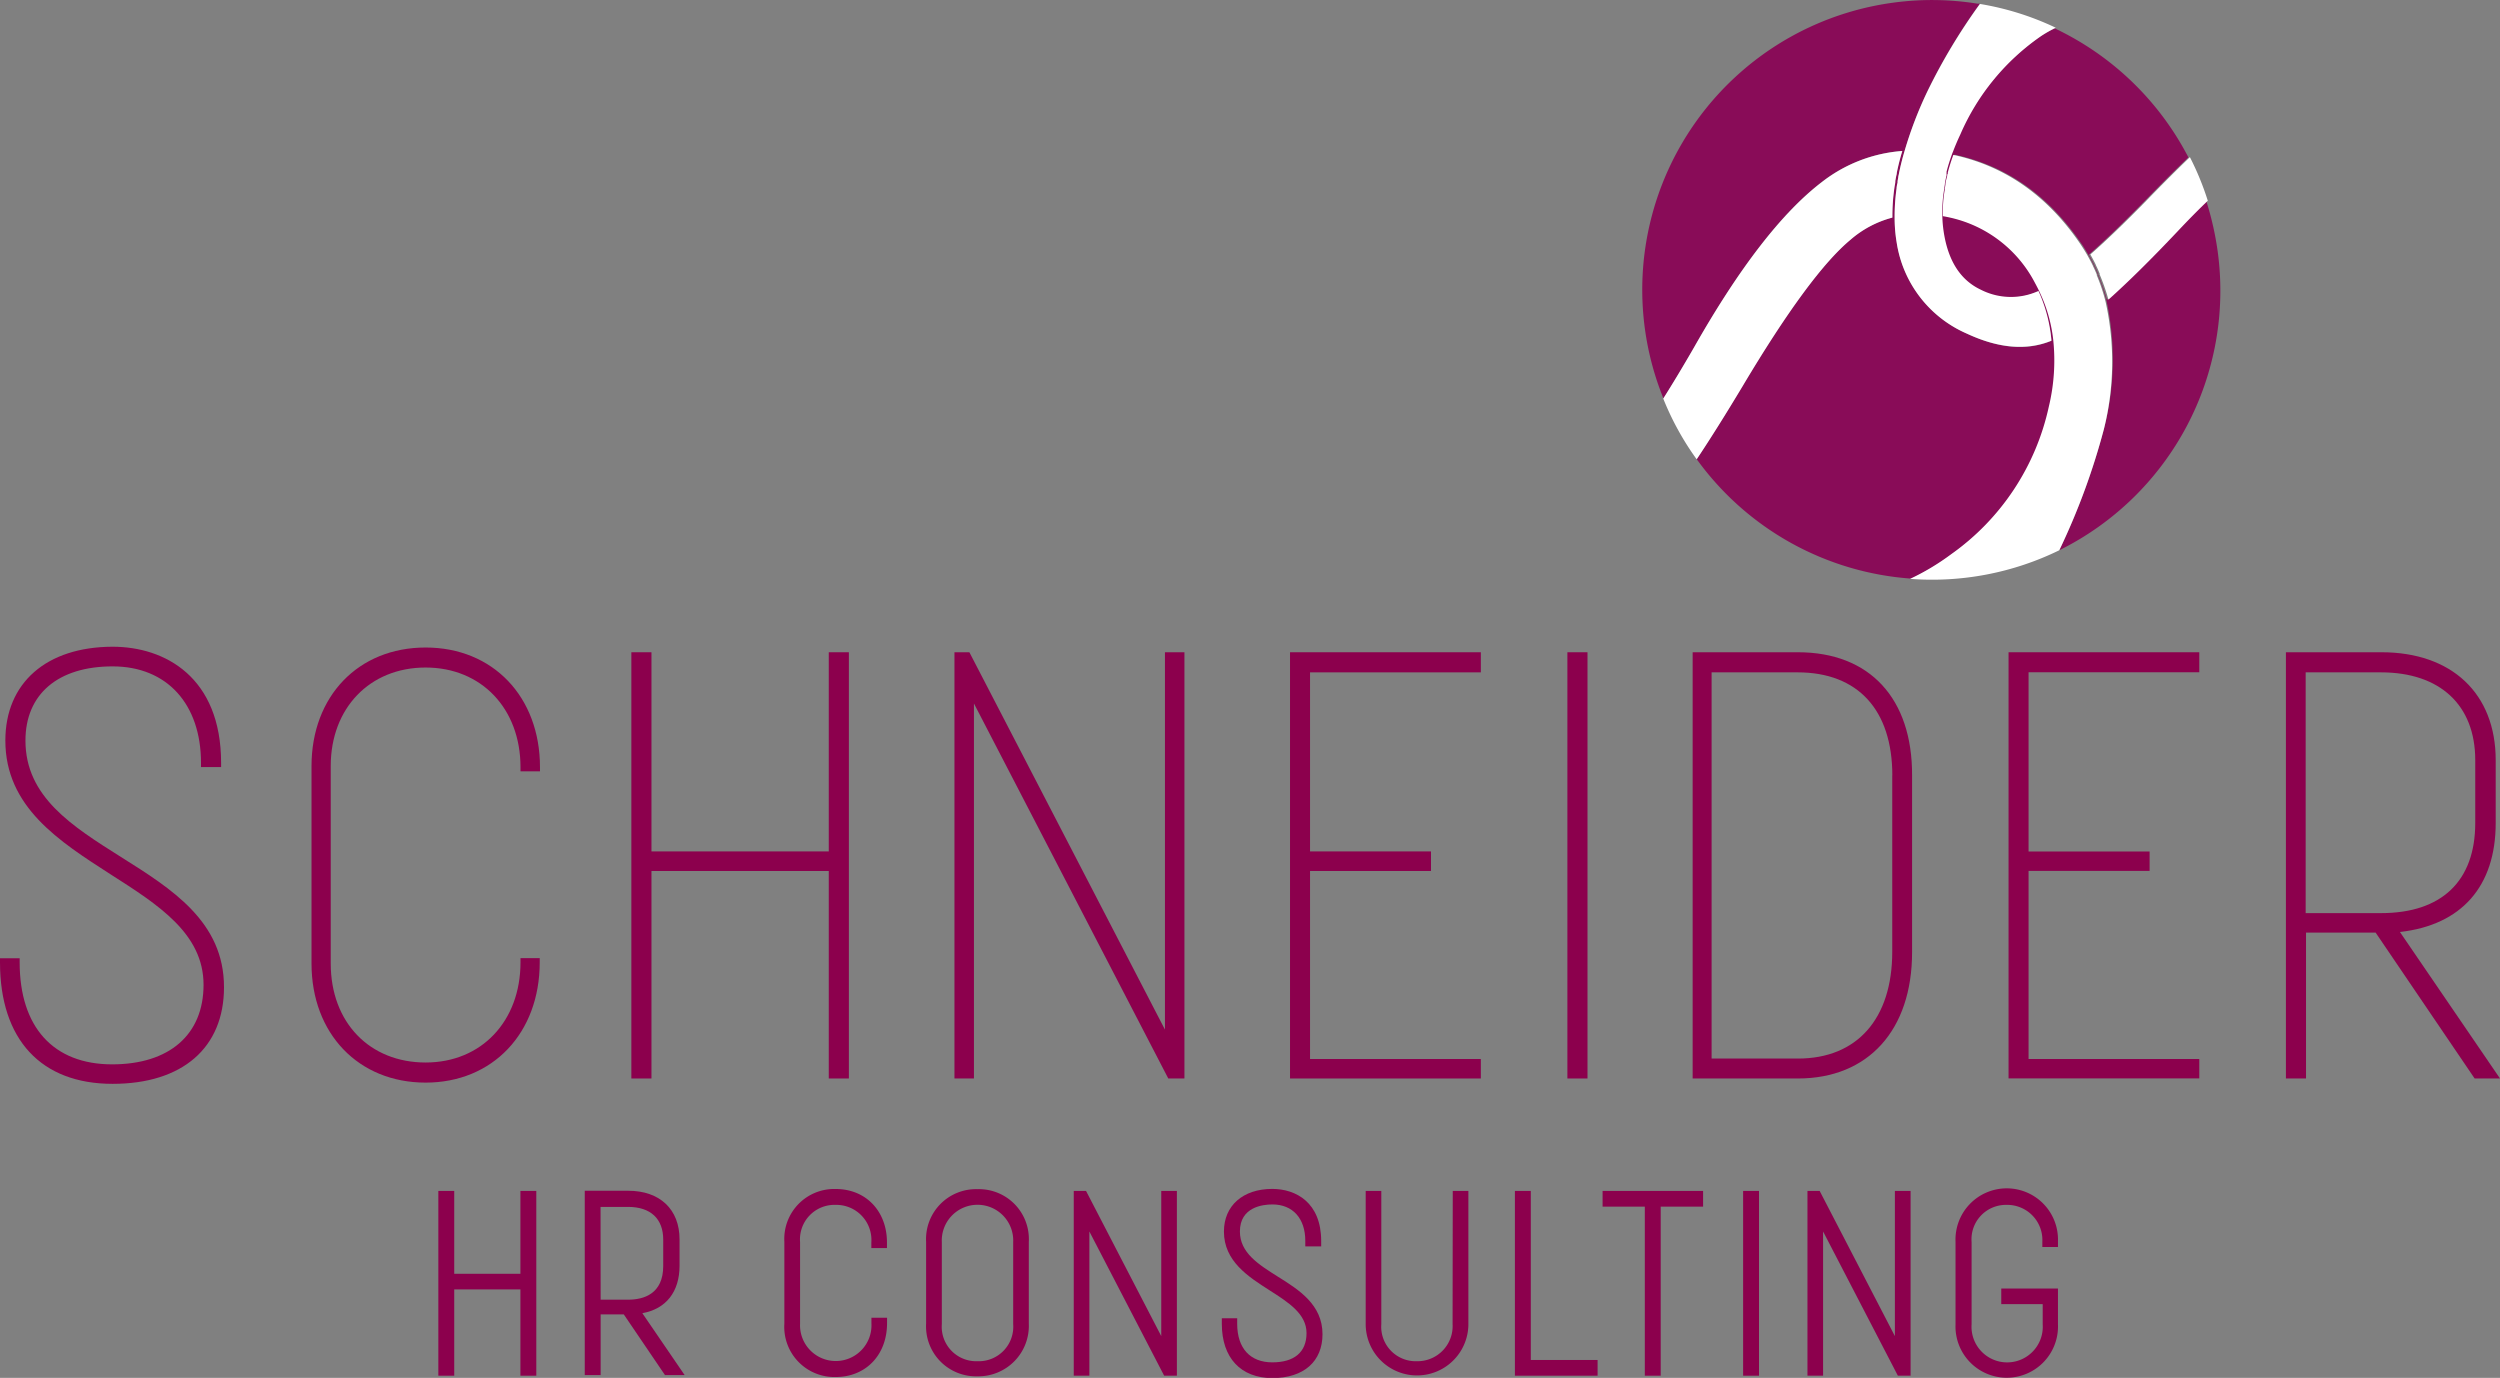 <svg xmlns="http://www.w3.org/2000/svg" viewBox="0 0 284.82 156.98"><rect x="0" y="0" width="284.82" height="156.98" fill="#808080" stroke="none"/><defs><style>.cls-1{fill:#890c58;}.cls-2{fill:#fff;}.cls-3{fill:none;stroke:#a2165b;stroke-miterlimit:10;stroke-width:0.12px;}.cls-4{fill:#8c004d;}</style></defs><title>Element 2</title><g id="Ebene_2" data-name="Ebene 2"><g id="Ebene_1-2" data-name="Ebene 1"><path class="cls-1" d="M234.61,62.69a78,78,0,0,0,5.08-13.79A31.58,31.58,0,0,0,240,34.33a20.8,20.8,0,0,0-1-3l0-.09-.06-.14c-.09-.22-.19-.44-.29-.65a1.14,1.14,0,0,1-.09-.2c-.19-.4-.39-.78-.61-1.16s-.57-1-.88-1.41q-5.52-8.05-14.13-10l-.28-.06s0,0,0,0c-.26.71-.46,1.36-.63,2l0,.13c0,.09,0,.18-.07.26-.08.32-.15.65-.2,1l-.07.43s0,.06,0,.1a14.49,14.49,0,0,0-.22,3v.06c.27,0,.54.1.82.16a14.44,14.44,0,0,1,9.69,7.48c.15.28.3.56.43.84a17.07,17.07,0,0,1,1.63,5.6,22.51,22.51,0,0,1-.5,7.61,27.84,27.84,0,0,1-11.14,16.83,27.24,27.24,0,0,1-4.67,2.8A33,33,0,0,1,193.3,52.31q2.31-3.48,5.23-8.33,7.63-12.78,12.27-16.66a11.85,11.85,0,0,1,4.78-2.53v-.07a22.62,22.62,0,0,1,.22-3.27c0-.29.08-.52.11-.69s0-.11,0-.14l.08-.44c0-.16.06-.31.09-.49a25.18,25.18,0,0,1,.63-2.49,16.94,16.94,0,0,0-9.19,3.56Q200.7,26,193,39.59q-1.84,3.2-3.49,5.8A33,33,0,0,1,215.72.3a32.65,32.65,0,0,1,9.58.12l.27,0a66.5,66.5,0,0,0-6,10A45,45,0,0,0,217,17.18c-.26.87-.47,1.72-.64,2.55,0,.18-.06.34-.09.49l-.08.44c0,.06,0,.11,0,.15s-.07.39-.11.67a22.82,22.82,0,0,0-.22,3.24,17,17,0,0,0,.23,2.89,13.54,13.54,0,0,0,8,10.4c3.61,1.69,6.82,2,9.63.81,0,0,0,0,0-.08a16.92,16.92,0,0,0-1.6-5.52h0a7.56,7.56,0,0,1-6.56-.14q-3.54-1.66-4.26-6.75a14.07,14.07,0,0,1-.13-1.47,1.62,1.62,0,0,1,0-.22,15.05,15.05,0,0,1,.22-3.09s0,0,0-.07l.07-.46a.31.31,0,0,1,0-.08c0-.3.12-.6.19-.91l0-.11a.57.57,0,0,1,0-.14l0-.15c.17-.67.38-1.32.62-2v0a2.61,2.61,0,0,1,.1-.25c.24-.67.53-1.35.85-2a26.34,26.34,0,0,1,9.24-11.23,14,14,0,0,1,1.63-.92l.29.14a33.07,33.07,0,0,1,14.82,14.33l.12.23q-2.22,2.13-5,5c-2.4,2.45-4.51,4.49-6.34,6.09l0,0c.22.39.43.77.62,1.17a.83.83,0,0,0,.08.19c.11.23.21.45.3.68l.06.13,0,.11a22.45,22.45,0,0,1,1,2.87q3.34-3,7.84-7.74,1.85-1.95,3.48-3.53a2.76,2.76,0,0,1,.08.27,34.28,34.28,0,0,1,1.22,5.5A33,33,0,0,1,234.61,62.69Z"/><path class="cls-2" d="M229.3,74.78h.6c0,.07,0,.13,0,.19l-.55.31Z"/><path class="cls-2" d="M216.73,17.2a25.18,25.18,0,0,0-.63,2.49c0,.18-.06.33-.09.49l-.08.44s0,.06,0,.14-.07.4-.11.69a22.62,22.62,0,0,0-.22,3.27v.07a11.85,11.85,0,0,0-4.78,2.53Q206.16,31.19,198.53,44q-2.91,4.85-5.23,8.33a32.29,32.29,0,0,1-3.81-6.92q1.65-2.61,3.49-5.8Q200.7,26,207.54,20.76A16.94,16.94,0,0,1,216.73,17.2Z"/><path class="cls-2" d="M239.69,48.9a78,78,0,0,1-5.08,13.79,33,33,0,0,1-17,3.26,27.24,27.24,0,0,0,4.67-2.8,27.84,27.84,0,0,0,11.14-16.83,22.51,22.51,0,0,0,.5-7.61,17.07,17.07,0,0,0-1.63-5.6c-.13-.28-.28-.56-.43-.84a14.44,14.44,0,0,0-9.69-7.48c-.28-.06-.55-.12-.82-.16v-.06a14.49,14.49,0,0,1,.22-3s0-.07,0-.1l.07-.43c0-.32.12-.65.2-1,0-.08,0-.17.07-.26l0-.13c.17-.65.37-1.3.63-2,0,0,0,0,0,0l.28.06q8.61,1.95,14.13,10c.31.46.61.93.88,1.41s.42.76.61,1.16a1.14,1.14,0,0,0,.09.2c.1.21.2.43.29.65l.06.14,0,.09a20.8,20.8,0,0,1,1,3A31.58,31.58,0,0,1,239.69,48.9Z"/><path class="cls-3" d="M221.69,28.24"/><path class="cls-3" d="M223.34,15.32"/><path class="cls-4" d="M13.79,97.64C8.19,94.11,2.9,90.78,2.9,84.37c0-5.29,3.71-8.45,9.93-8.45s10.07,4.32,10.07,11v.47h2.29v-.47c0-9.76-6.38-13.24-12.36-13.24C5.29,73.7.61,77.79.61,84.37c0,7.57,6.12,11.47,12,15.25,5.44,3.47,10.58,6.75,10.58,12.58,0,5.67-3.89,9.06-10.41,9.06-6.7,0-10.54-4.24-10.54-11.62v-.47H0v.47c0,8.8,4.68,13.84,12.83,13.84,7.95,0,12.69-4.11,12.69-11C25.53,105,19.56,101.27,13.79,97.64Z"/><path class="cls-4" d="M48.49,73.77c-7.67,0-13,5.55-13,13.51v22.49c0,8,5.36,13.57,13,13.57s13-5.64,13-13.71v-.47H59.3v.47c0,6.72-4.45,11.42-10.81,11.42s-10.81-4.54-10.81-11.28V87.27c0-6.6,4.45-11.22,10.81-11.22S59.3,80.73,59.3,87.41v.47h2.22v-.47C61.52,79.38,56.16,73.77,48.49,73.77Z"/><polygon class="cls-4" points="74.22 99.23 94.42 99.23 94.42 122.87 96.71 122.87 96.71 74.31 94.42 74.31 94.42 97 74.22 97 74.22 74.31 71.93 74.31 71.93 122.87 74.22 122.87 74.22 99.23"/><polygon class="cls-4" points="132.72 117.3 110.44 74.31 108.74 74.31 108.74 122.87 110.96 122.87 110.96 80.15 133.1 122.87 134.94 122.87 134.94 74.31 132.72 74.31 132.72 117.3"/><polygon class="cls-4" points="146.97 122.87 168.71 122.87 168.71 120.65 149.25 120.65 149.25 99.23 163.03 99.23 163.03 97 149.25 97 149.25 76.6 168.71 76.6 168.71 74.31 146.97 74.31 146.97 122.87"/><rect class="cls-4" x="178.57" y="74.31" width="2.29" height="48.56"/><path class="cls-4" d="M204.84,74.31h-12v48.56h12c8,0,13-5.51,13-14.38V88.36C217.88,79.56,213,74.31,204.84,74.31Zm10.74,14v20.13c0,7.62-4,12.16-10.74,12.16H195v-44h9.8C211.67,76.6,215.59,80.88,215.59,88.36Z"/><polygon class="cls-4" points="228.83 122.86 250.56 122.86 250.56 120.65 231.11 120.65 231.11 99.22 244.9 99.22 244.9 97.01 231.11 97.01 231.11 76.59 250.56 76.59 250.56 74.31 228.83 74.31 228.83 122.86"/><path class="cls-4" d="M273.42,106.18c7-.79,10.91-5.18,10.91-12.42V86.6c0-7.58-5-12.29-13-12.29H260.43v48.56h2.29V106.25h7.93l11.28,16.62h2.89ZM282,86.6v7.16c0,6.62-3.82,10.27-10.74,10.27h-8.58V76.6h8.58C278,76.6,282,80.34,282,86.6Z"/><polygon class="cls-4" points="59.29 145.12 51.75 145.12 51.75 135.68 49.94 135.68 49.94 156.73 51.75 156.73 51.75 146.9 59.29 146.9 59.29 156.73 61.1 156.73 61.1 135.68 59.29 135.68 59.29 145.12"/><path class="cls-4" d="M77.42,144.2v-3c0-3.42-2.24-5.54-5.85-5.54H66.62v21h1.81v-6.91h2.64l4.69,6.91H78l-4.82-7.05C75.89,149.12,77.42,147.17,77.42,144.2Zm-9-6.7h3.14c2.57,0,4,1.36,4,3.73v3c0,3.17-2.2,3.84-4,3.84H68.43Z"/><path class="cls-4" d="M95.21,135.46a5.69,5.69,0,0,0-5.85,6v9.35a5.71,5.71,0,0,0,5.85,6.07c3.44,0,5.85-2.52,5.85-6.13v-.62H99.28v.63a4.07,4.07,0,1,1-8.13.06V141.5a3.93,3.93,0,0,1,4.06-4.23,4,4,0,0,1,4.06,4.29v.63h1.78v-.62C101.06,138,98.66,135.46,95.21,135.46Z"/><path class="cls-4" d="M111.36,135.48a5.69,5.69,0,0,0-5.85,6v9.32a5.69,5.69,0,0,0,5.85,6,5.75,5.75,0,0,0,5.85-6v-9.32A5.69,5.69,0,0,0,111.36,135.48Zm0,19.6a3.93,3.93,0,0,1-4.06-4.23v-9.32a4.07,4.07,0,1,1,8.13,0v9.32A3.93,3.93,0,0,1,111.36,155.08Z"/><polygon class="cls-4" points="132.3 152.22 123.73 135.68 122.33 135.68 122.33 156.73 124.11 156.73 124.11 140.3 132.63 156.73 134.08 156.73 134.08 135.68 132.3 135.68 132.3 152.22"/><path class="cls-4" d="M145.59,145.45c-2.22-1.4-4.33-2.72-4.33-5.15,0-2.78,2.59-3.08,3.7-3.08,2.32,0,3.75,1.59,3.75,4.15V142h1.81v-.62c0-4.37-2.87-5.93-5.57-5.93-3.35,0-5.51,1.91-5.51,4.86,0,3.38,2.77,5.14,5.21,6.7,2.16,1.38,4.2,2.68,4.2,4.87s-1.42,3.33-3.9,3.33-4-1.56-4-4.4v-.62H139.2v.63c0,3.87,2.15,6.18,5.76,6.18s5.71-1.92,5.71-5C150.67,148.65,148,146.95,145.59,145.45Z"/><path class="cls-4" d="M165.49,150.85a4,4,0,0,1-4.06,4.23,3.93,3.93,0,0,1-4.06-4.23V135.68h-1.78v15.17a5.85,5.85,0,1,0,11.7,0V135.68h-1.78Z"/><polygon class="cls-4" points="174.4 135.68 172.59 135.68 172.59 156.73 182.01 156.73 182.01 154.94 174.4 154.94 174.4 135.68"/><polygon class="cls-4" points="182.58 137.47 187.39 137.47 187.39 156.73 189.2 156.73 189.2 137.47 194.03 137.47 194.03 135.68 182.58 135.68 182.58 137.47"/><rect class="cls-4" x="198.59" y="135.68" width="1.81" height="21.05"/><polygon class="cls-4" points="215.88 152.22 207.31 135.68 205.92 135.68 205.92 156.73 207.7 156.73 207.7 140.3 216.22 156.73 217.67 156.73 217.67 135.68 215.88 135.68 215.88 152.22"/><path class="cls-4" d="M228.61,137.27a4,4,0,0,1,4.07,4.19v.61h1.78v-.64a5.84,5.84,0,1,0-11.67.07v9.38a5.84,5.84,0,1,0,11.67,0V146.8H228v1.78h4.72v2.29a4.06,4.06,0,1,1-8.1,0V141.5A3.92,3.92,0,0,1,228.61,137.27Z"/><path class="cls-2" d="M233.71,38.74s0,0,0,.08c-2.81,1.14-6,.88-9.63-.81a13.54,13.54,0,0,1-8-10.4,17,17,0,0,1-.23-2.89,22.82,22.82,0,0,1,.22-3.24c0-.28.08-.51.11-.67s0-.09,0-.15l.08-.44c0-.15.06-.31.09-.49.17-.83.38-1.68.64-2.55a45,45,0,0,1,2.58-6.73,66.5,66.5,0,0,1,6-10,32.33,32.33,0,0,1,8.64,2.71,14,14,0,0,0-1.63.92,26.34,26.34,0,0,0-9.24,11.23c-.32.68-.61,1.36-.85,2a2.61,2.61,0,0,0-.1.25v0c-.24.67-.45,1.32-.62,2l0,.15a.57.57,0,0,0,0,.14l0,.11c-.07.31-.14.61-.19.91a.31.31,0,0,0,0,.08l-.07.46s0,.05,0,.07a15.05,15.05,0,0,0-.22,3.09,1.62,1.62,0,0,0,0,.22,14.07,14.07,0,0,0,.13,1.47q.72,5.09,4.26,6.75a7.56,7.56,0,0,0,6.56.14h0A16.92,16.92,0,0,1,233.71,38.74Z"/><path class="cls-2" d="M251.53,22.87q-1.64,1.57-3.48,3.53-4.5,4.76-7.84,7.74a22.45,22.45,0,0,0-1-2.87l0-.11-.06-.13c-.09-.23-.19-.45-.3-.68a.83.83,0,0,1-.08-.19c-.19-.4-.4-.78-.62-1.17l0,0c1.83-1.6,3.94-3.64,6.34-6.09q2.76-2.85,5-5A32,32,0,0,1,251.53,22.87Z"/></g></g></svg>